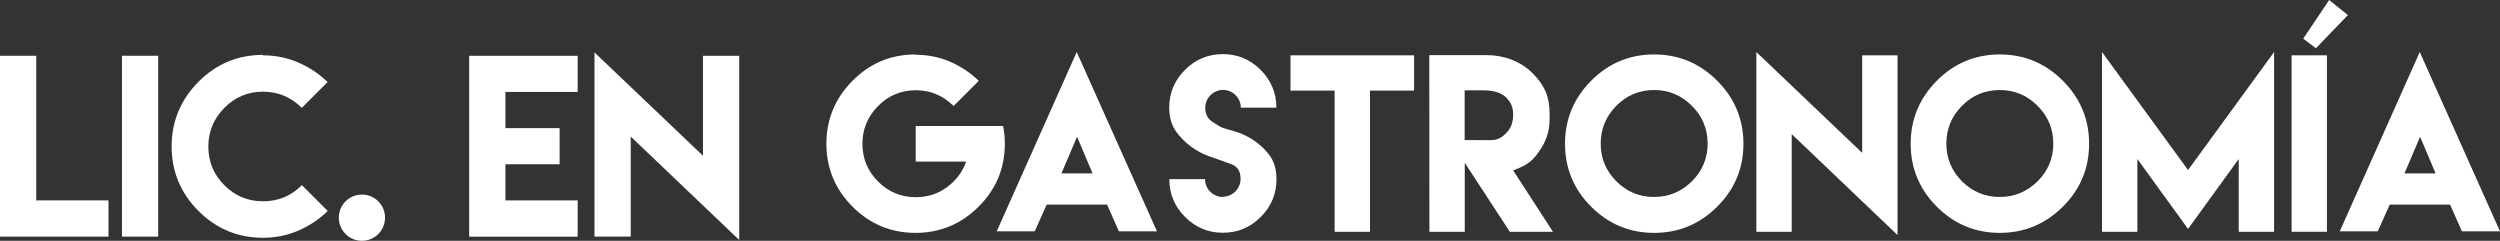 <!-- Generator: Adobe Illustrator 19.2.1, SVG Export Plug-In  -->
<svg version="1.1"
	 xmlns="http://www.w3.org/2000/svg" xmlns:xlink="http://www.w3.org/1999/xlink" xmlns:a="http://ns.adobe.com/AdobeSVGViewerExtensions/3.0/"
	 x="0px" y="0px" width="429.521px" height="41.368px" viewBox="0 0 429.521 41.368"
	 style="enable-background:new 0 0 429.521 41.368;" xml:space="preserve">
<rect x="0" y="0" width="429.521" height="41.368" fill="#333333" stroke="none"/>
<style type="text/css">
	.st0{fill:#FFFFFF;}
</style>
<defs>
</defs>
<g>
	<g>
		<g>
			<polygon class="st0" points="397.891,8.292 395.715,6.634 400.172,0 403.385,2.591 			"/>
		</g>
		<g>
			<path class="st0" d="M157.31,9.412c2.106,0,4.081,0.395,5.943,1.204s3.498,1.899,4.908,3.272l-4.325,4.325
				c-1.824-1.805-3.987-2.708-6.488-2.708c-2.539,0-4.701,0.903-6.488,2.708s-2.689,3.968-2.689,6.488
				c0,2.539,0.903,4.701,2.689,6.488c1.787,1.787,3.949,2.689,6.488,2.689c1.993,0,3.78-0.564,5.341-1.711
				c1.561-1.147,2.67-2.614,3.31-4.401h-8.669v-6.112h8.669h3.554h2.783c0.207,0.959,0.301,1.975,0.301,3.047
				c0,4.212-1.504,7.823-4.513,10.813c-3.009,2.99-6.62,4.495-10.832,4.495c-4.212,0-7.823-1.504-10.813-4.495
				c-2.99-2.99-4.495-6.601-4.495-10.813s1.504-7.823,4.495-10.832c2.99-3.009,6.601-4.513,10.813-4.513L157.31,9.412z"/>
			<path class="st0" d="M179.839,35.138c-0.677,1.542-1.373,3.065-2.069,4.607h-6.526l13.747-30.804l13.785,30.804h-6.544
				c-0.677-1.523-1.354-3.065-2.031-4.589h-10.324L179.839,35.138z M187.718,29.797l-2.67-6.3l-2.689,6.3H187.718z"/>
			<path class="st0" d="M210.078,33.802c1.674,0,3.065-1.392,3.065-3.065c0-1.298-0.508-2.125-1.542-2.501
				c-2.181-0.809-1.655-0.621-3.78-1.354c-2.238-0.771-4.306-2.294-5.698-4.194c-0.827-1.128-1.241-2.52-1.241-4.194
				c0-2.52,0.903-4.683,2.708-6.488c1.805-1.805,3.968-2.708,6.507-2.708c2.52,0,4.683,0.903,6.488,2.708
				c1.805,1.805,2.708,3.968,2.708,6.488h-6.112c0-1.655-1.392-3.047-3.047-3.047c-1.674,0-3.065,1.392-3.065,3.065
				c0,1.091,0.433,1.918,1.316,2.482c1.805,1.166,1.598,0.94,3.761,1.58c2.332,0.677,4.438,2.125,5.886,3.987
				c0.846,1.091,1.279,2.501,1.279,4.212c0,2.539-0.903,4.701-2.708,6.507c-1.805,1.805-3.968,2.708-6.488,2.708
				c-2.539,0-4.701-0.903-6.507-2.708c-1.805-1.805-2.708-3.968-2.708-6.507h6.131c0,1.693,1.373,3.065,3.065,3.065L210.078,33.802z
				"/>
			<path class="st0" d="M235.372,9.506h7.579v6.055h-7.579V39.82h-6.074V15.561h-7.579V9.506h7.579H235.372z"/>
			<path class="st0" d="M245.564,9.468h9.854c2.915,0,5.792,1.016,7.88,3.103c2.087,2.087,2.934,4.043,2.934,6.958v0.94
				c0,2.257-0.639,3.912-1.918,5.717c-1.279,1.805-2.351,2.332-4.344,3.084l6.845,10.55h-7.409l-7.748-11.848V39.82h-6.074
				L245.564,9.468z M255.983,24.08c1.26,0,1.899-0.32,2.783-1.204c0.884-0.884,1.204-1.899,1.204-3.159
				c0-1.241-0.32-2.069-1.204-2.971c-0.884-0.903-2.464-1.222-3.724-1.222h-3.404v8.538L255.983,24.08z"/>
			<path class="st0" d="M295.023,13.868c3.009,3.009,4.513,6.62,4.513,10.832s-1.504,7.823-4.513,10.813s-6.62,4.495-10.832,4.495
				c-4.212,0-7.823-1.504-10.813-4.495s-4.495-6.601-4.495-10.813s1.504-7.823,4.495-10.832s6.601-4.513,10.813-4.513
				C288.403,9.355,292.014,10.86,295.023,13.868z M277.703,18.175c-1.787,1.805-2.689,3.968-2.689,6.488
				c0,2.539,0.903,4.701,2.689,6.488s3.949,2.689,6.488,2.689c2.52,0,4.683-0.903,6.488-2.689s2.708-3.949,2.708-6.488
				c0-2.52-0.903-4.683-2.708-6.488s-3.968-2.708-6.488-2.708C281.652,15.467,279.49,16.37,277.703,18.175z"/>
			<path class="st0" d="M319.94,26.261V9.506h6.074v30.879L307.83,23.046V39.82h-6.074V8.941L319.94,26.261z"/>
			<path class="st0" d="M354.411,13.868c3.009,3.009,4.513,6.62,4.513,10.832s-1.504,7.823-4.513,10.813
				c-3.009,2.99-6.62,4.495-10.832,4.495s-7.823-1.504-10.813-4.495c-2.99-2.99-4.495-6.601-4.495-10.813s1.504-7.823,4.495-10.832
				c2.99-3.009,6.601-4.513,10.813-4.513S351.402,10.86,354.411,13.868z M337.091,18.175c-1.787,1.805-2.689,3.968-2.689,6.488
				c0,2.539,0.903,4.701,2.689,6.488c1.787,1.787,3.949,2.689,6.488,2.689c2.52,0,4.683-0.903,6.488-2.689
				c1.805-1.787,2.708-3.949,2.708-6.488c0-2.52-0.903-4.683-2.708-6.488c-1.805-1.805-3.968-2.708-6.488-2.708
				C341.04,15.467,338.878,16.37,337.091,18.175z"/>
			<path class="st0" d="M375.925,29.214l14.781-20.272V39.82h-6.074V27.314l-8.707,12.017l-8.707-12.017V39.82h-6.074V8.941
				L375.925,29.214z"/>
			<path class="st0" d="M393.715,9.506h6.074V39.82h-6.074V9.506z"/>
			<path class="st0" d="M410.583,35.138c-0.677,1.542-1.373,3.065-2.069,4.607h-6.526l13.747-30.804l13.784,30.804h-6.544
				c-0.677-1.523-1.354-3.065-2.031-4.589h-10.324L410.583,35.138z M418.463,29.797l-2.67-6.3l-2.689,6.3H418.463z"/>
		</g>
	</g>
	<g>
		<path class="st0" d="M6.226,9.584v24.845h12.413v6.226H0V9.584H6.226z"/>
		<path class="st0" d="M20.952,9.584h6.226v31.071h-6.226V9.584z"/>
		<path class="st0" d="M45.161,9.507c2.159,0,4.183,0.405,6.091,1.234c1.908,0.829,3.585,1.947,5.031,3.354l-4.433,4.433
			c-1.87-1.85-4.086-2.776-6.65-2.776c-2.602,0-4.819,0.925-6.65,2.776c-1.831,1.85-2.756,4.067-2.756,6.65
			c0,2.602,0.925,4.819,2.756,6.65s4.048,2.756,6.65,2.756c2.602,0,4.819-0.925,6.669-2.776l4.433,4.433
			c-1.446,1.426-3.123,2.544-5.031,3.373c-1.908,0.829-3.932,1.234-6.091,1.234c-4.318,0-8.018-1.542-11.083-4.607
			c-3.065-3.065-4.607-6.765-4.607-11.083s1.542-8.018,4.607-11.102S40.863,9.43,45.18,9.43L45.161,9.507z"/>
		<path class="st0" d="M62.181,33.427c2.197,0,3.971,1.773,3.971,3.971c0,2.197-1.773,3.971-3.971,3.971s-3.971-1.773-3.971-3.971
			C58.21,35.2,59.984,33.427,62.181,33.427z"/>
		<path class="st0" d="M99.247,9.584v6.207H86.834v6.226h9.31v6.207h-9.31v6.207h12.413v6.226H86.834h-6.226V9.584H99.247z"/>
		<path class="st0" d="M120.777,26.758V9.584h6.226v31.649l-18.639-17.771v17.193h-6.226V9.006L120.777,26.758z"/>
	</g>
</g>
</svg>